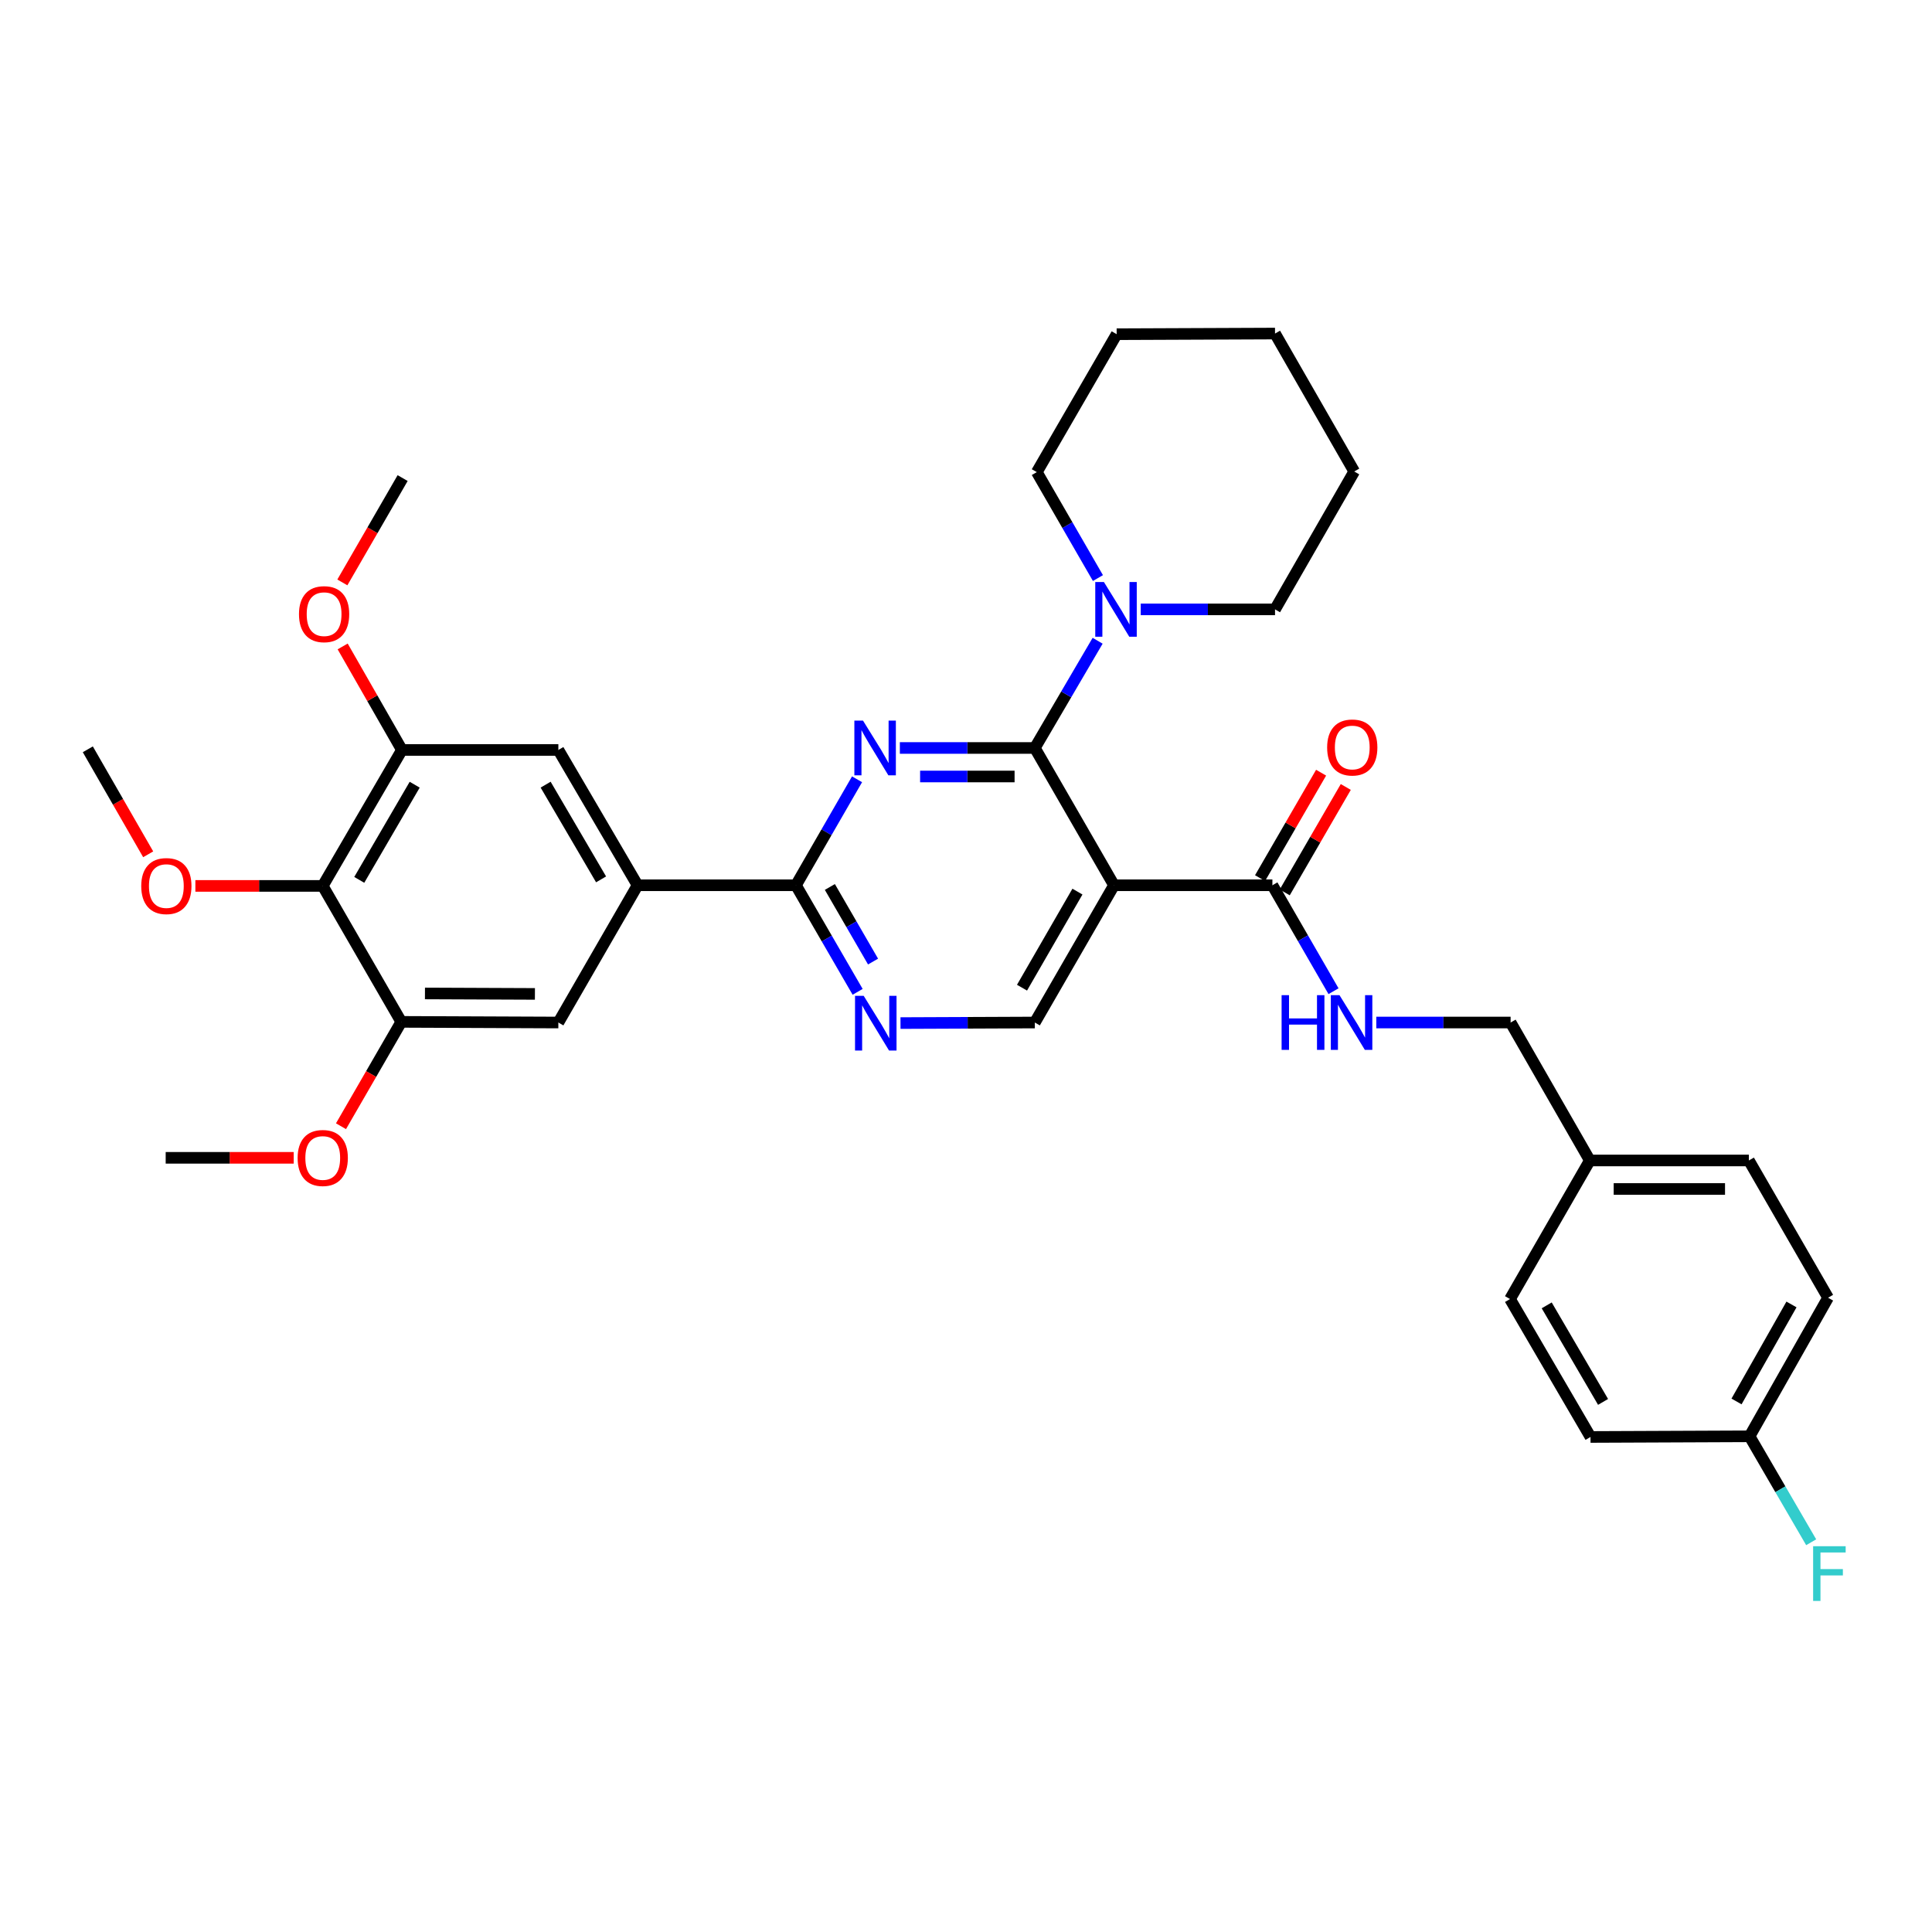 <?xml version='1.0' encoding='iso-8859-1'?>
<svg version='1.1' baseProfile='full'
              xmlns='http://www.w3.org/2000/svg'
                      xmlns:rdkit='http://www.rdkit.org/xml'
                      xmlns:xlink='http://www.w3.org/1999/xlink'
                  xml:space='preserve'
width='1000px' height='1000px' viewBox='0 0 1000 1000'>
<!-- END OF HEADER -->
<rect style='opacity:1.0;fill:#FFFFFF;stroke:none' width='1000' height='1000' x='0' y='0'> </rect>
<path class='bond-0' d='M 535.625,387.152 L 500.695,387.152' style='fill:none;fill-rule:evenodd;stroke:#000000;stroke-width:6px;stroke-linecap:butt;stroke-linejoin:miter;stroke-opacity:1' />
<path class='bond-0' d='M 500.695,387.152 L 465.764,387.152' style='fill:none;fill-rule:evenodd;stroke:#0000FF;stroke-width:6px;stroke-linecap:butt;stroke-linejoin:miter;stroke-opacity:1' />
<path class='bond-0' d='M 525.146,401.91 L 500.695,401.91' style='fill:none;fill-rule:evenodd;stroke:#000000;stroke-width:6px;stroke-linecap:butt;stroke-linejoin:miter;stroke-opacity:1' />
<path class='bond-0' d='M 500.695,401.91 L 476.243,401.91' style='fill:none;fill-rule:evenodd;stroke:#0000FF;stroke-width:6px;stroke-linecap:butt;stroke-linejoin:miter;stroke-opacity:1' />
<path class='bond-1' d='M 535.625,387.152 L 576.611,458.211' style='fill:none;fill-rule:evenodd;stroke:#000000;stroke-width:6px;stroke-linecap:butt;stroke-linejoin:miter;stroke-opacity:1' />
<path class='bond-4' d='M 535.625,387.152 L 551.879,359.402' style='fill:none;fill-rule:evenodd;stroke:#000000;stroke-width:6px;stroke-linecap:butt;stroke-linejoin:miter;stroke-opacity:1' />
<path class='bond-4' d='M 551.879,359.402 L 568.133,331.652' style='fill:none;fill-rule:evenodd;stroke:#0000FF;stroke-width:6px;stroke-linecap:butt;stroke-linejoin:miter;stroke-opacity:1' />
<path class='bond-2' d='M 443.607,403.363 L 427.789,430.787' style='fill:none;fill-rule:evenodd;stroke:#0000FF;stroke-width:6px;stroke-linecap:butt;stroke-linejoin:miter;stroke-opacity:1' />
<path class='bond-2' d='M 427.789,430.787 L 411.972,458.211' style='fill:none;fill-rule:evenodd;stroke:#000000;stroke-width:6px;stroke-linecap:butt;stroke-linejoin:miter;stroke-opacity:1' />
<path class='bond-3' d='M 576.611,458.211 L 658.59,458.211' style='fill:none;fill-rule:evenodd;stroke:#000000;stroke-width:6px;stroke-linecap:butt;stroke-linejoin:miter;stroke-opacity:1' />
<path class='bond-8' d='M 576.611,458.211 L 535.625,529.253' style='fill:none;fill-rule:evenodd;stroke:#000000;stroke-width:6px;stroke-linecap:butt;stroke-linejoin:miter;stroke-opacity:1' />
<path class='bond-8' d='M 557.68,461.493 L 528.99,511.222' style='fill:none;fill-rule:evenodd;stroke:#000000;stroke-width:6px;stroke-linecap:butt;stroke-linejoin:miter;stroke-opacity:1' />
<path class='bond-5' d='M 411.972,458.211 L 427.941,485.793' style='fill:none;fill-rule:evenodd;stroke:#000000;stroke-width:6px;stroke-linecap:butt;stroke-linejoin:miter;stroke-opacity:1' />
<path class='bond-5' d='M 427.941,485.793 L 443.91,513.375' style='fill:none;fill-rule:evenodd;stroke:#0000FF;stroke-width:6px;stroke-linecap:butt;stroke-linejoin:miter;stroke-opacity:1' />
<path class='bond-5' d='M 429.534,459.091 L 440.712,478.399' style='fill:none;fill-rule:evenodd;stroke:#000000;stroke-width:6px;stroke-linecap:butt;stroke-linejoin:miter;stroke-opacity:1' />
<path class='bond-5' d='M 440.712,478.399 L 451.891,497.706' style='fill:none;fill-rule:evenodd;stroke:#0000FF;stroke-width:6px;stroke-linecap:butt;stroke-linejoin:miter;stroke-opacity:1' />
<path class='bond-6' d='M 411.972,458.211 L 330.001,458.211' style='fill:none;fill-rule:evenodd;stroke:#000000;stroke-width:6px;stroke-linecap:butt;stroke-linejoin:miter;stroke-opacity:1' />
<path class='bond-13' d='M 658.59,458.211 L 674.407,485.627' style='fill:none;fill-rule:evenodd;stroke:#000000;stroke-width:6px;stroke-linecap:butt;stroke-linejoin:miter;stroke-opacity:1' />
<path class='bond-13' d='M 674.407,485.627 L 690.224,513.043' style='fill:none;fill-rule:evenodd;stroke:#0000FF;stroke-width:6px;stroke-linecap:butt;stroke-linejoin:miter;stroke-opacity:1' />
<path class='bond-14' d='M 664.976,461.908 L 680.775,434.622' style='fill:none;fill-rule:evenodd;stroke:#000000;stroke-width:6px;stroke-linecap:butt;stroke-linejoin:miter;stroke-opacity:1' />
<path class='bond-14' d='M 680.775,434.622 L 696.574,407.336' style='fill:none;fill-rule:evenodd;stroke:#FF0000;stroke-width:6px;stroke-linecap:butt;stroke-linejoin:miter;stroke-opacity:1' />
<path class='bond-14' d='M 652.205,454.514 L 668.004,427.228' style='fill:none;fill-rule:evenodd;stroke:#000000;stroke-width:6px;stroke-linecap:butt;stroke-linejoin:miter;stroke-opacity:1' />
<path class='bond-14' d='M 668.004,427.228 L 683.802,399.941' style='fill:none;fill-rule:evenodd;stroke:#FF0000;stroke-width:6px;stroke-linecap:butt;stroke-linejoin:miter;stroke-opacity:1' />
<path class='bond-26' d='M 590.442,315.413 L 625.197,315.413' style='fill:none;fill-rule:evenodd;stroke:#0000FF;stroke-width:6px;stroke-linecap:butt;stroke-linejoin:miter;stroke-opacity:1' />
<path class='bond-26' d='M 625.197,315.413 L 659.951,315.413' style='fill:none;fill-rule:evenodd;stroke:#000000;stroke-width:6px;stroke-linecap:butt;stroke-linejoin:miter;stroke-opacity:1' />
<path class='bond-27' d='M 568.29,299.203 L 552.47,271.787' style='fill:none;fill-rule:evenodd;stroke:#0000FF;stroke-width:6px;stroke-linecap:butt;stroke-linejoin:miter;stroke-opacity:1' />
<path class='bond-27' d='M 552.47,271.787 L 536.65,244.371' style='fill:none;fill-rule:evenodd;stroke:#000000;stroke-width:6px;stroke-linecap:butt;stroke-linejoin:miter;stroke-opacity:1' />
<path class='bond-34' d='M 466.1,529.544 L 500.863,529.399' style='fill:none;fill-rule:evenodd;stroke:#0000FF;stroke-width:6px;stroke-linecap:butt;stroke-linejoin:miter;stroke-opacity:1' />
<path class='bond-34' d='M 500.863,529.399 L 535.625,529.253' style='fill:none;fill-rule:evenodd;stroke:#000000;stroke-width:6px;stroke-linecap:butt;stroke-linejoin:miter;stroke-opacity:1' />
<path class='bond-11' d='M 330.001,458.211 L 289.007,529.253' style='fill:none;fill-rule:evenodd;stroke:#000000;stroke-width:6px;stroke-linecap:butt;stroke-linejoin:miter;stroke-opacity:1' />
<path class='bond-12' d='M 330.001,458.211 L 289.007,388.177' style='fill:none;fill-rule:evenodd;stroke:#000000;stroke-width:6px;stroke-linecap:butt;stroke-linejoin:miter;stroke-opacity:1' />
<path class='bond-12' d='M 311.115,455.161 L 282.42,406.137' style='fill:none;fill-rule:evenodd;stroke:#000000;stroke-width:6px;stroke-linecap:butt;stroke-linejoin:miter;stroke-opacity:1' />
<path class='bond-7' d='M 167.05,458.547 L 208.036,388.177' style='fill:none;fill-rule:evenodd;stroke:#000000;stroke-width:6px;stroke-linecap:butt;stroke-linejoin:miter;stroke-opacity:1' />
<path class='bond-7' d='M 185.951,455.419 L 214.641,406.16' style='fill:none;fill-rule:evenodd;stroke:#000000;stroke-width:6px;stroke-linecap:butt;stroke-linejoin:miter;stroke-opacity:1' />
<path class='bond-16' d='M 167.05,458.547 L 134.089,458.547' style='fill:none;fill-rule:evenodd;stroke:#000000;stroke-width:6px;stroke-linecap:butt;stroke-linejoin:miter;stroke-opacity:1' />
<path class='bond-16' d='M 134.089,458.547 L 101.128,458.547' style='fill:none;fill-rule:evenodd;stroke:#FF0000;stroke-width:6px;stroke-linecap:butt;stroke-linejoin:miter;stroke-opacity:1' />
<path class='bond-36' d='M 167.05,458.547 L 207.7,528.917' style='fill:none;fill-rule:evenodd;stroke:#000000;stroke-width:6px;stroke-linecap:butt;stroke-linejoin:miter;stroke-opacity:1' />
<path class='bond-9' d='M 207.7,528.917 L 289.007,529.253' style='fill:none;fill-rule:evenodd;stroke:#000000;stroke-width:6px;stroke-linecap:butt;stroke-linejoin:miter;stroke-opacity:1' />
<path class='bond-9' d='M 219.957,514.21 L 276.872,514.445' style='fill:none;fill-rule:evenodd;stroke:#000000;stroke-width:6px;stroke-linecap:butt;stroke-linejoin:miter;stroke-opacity:1' />
<path class='bond-18' d='M 207.7,528.917 L 192.098,555.926' style='fill:none;fill-rule:evenodd;stroke:#000000;stroke-width:6px;stroke-linecap:butt;stroke-linejoin:miter;stroke-opacity:1' />
<path class='bond-18' d='M 192.098,555.926 L 176.496,582.935' style='fill:none;fill-rule:evenodd;stroke:#FF0000;stroke-width:6px;stroke-linecap:butt;stroke-linejoin:miter;stroke-opacity:1' />
<path class='bond-10' d='M 208.036,388.177 L 289.007,388.177' style='fill:none;fill-rule:evenodd;stroke:#000000;stroke-width:6px;stroke-linecap:butt;stroke-linejoin:miter;stroke-opacity:1' />
<path class='bond-17' d='M 208.036,388.177 L 192.7,361.386' style='fill:none;fill-rule:evenodd;stroke:#000000;stroke-width:6px;stroke-linecap:butt;stroke-linejoin:miter;stroke-opacity:1' />
<path class='bond-17' d='M 192.7,361.386 L 177.364,334.594' style='fill:none;fill-rule:evenodd;stroke:#FF0000;stroke-width:6px;stroke-linecap:butt;stroke-linejoin:miter;stroke-opacity:1' />
<path class='bond-15' d='M 712.374,529.253 L 747.133,529.253' style='fill:none;fill-rule:evenodd;stroke:#0000FF;stroke-width:6px;stroke-linecap:butt;stroke-linejoin:miter;stroke-opacity:1' />
<path class='bond-15' d='M 747.133,529.253 L 781.891,529.253' style='fill:none;fill-rule:evenodd;stroke:#000000;stroke-width:6px;stroke-linecap:butt;stroke-linejoin:miter;stroke-opacity:1' />
<path class='bond-20' d='M 781.891,529.253 L 822.893,600.656' style='fill:none;fill-rule:evenodd;stroke:#000000;stroke-width:6px;stroke-linecap:butt;stroke-linejoin:miter;stroke-opacity:1' />
<path class='bond-28' d='M 76.699,442.188 L 61.077,415.015' style='fill:none;fill-rule:evenodd;stroke:#FF0000;stroke-width:6px;stroke-linecap:butt;stroke-linejoin:miter;stroke-opacity:1' />
<path class='bond-28' d='M 61.077,415.015 L 45.455,387.841' style='fill:none;fill-rule:evenodd;stroke:#000000;stroke-width:6px;stroke-linecap:butt;stroke-linejoin:miter;stroke-opacity:1' />
<path class='bond-29' d='M 177.203,301.456 L 192.804,274.455' style='fill:none;fill-rule:evenodd;stroke:#FF0000;stroke-width:6px;stroke-linecap:butt;stroke-linejoin:miter;stroke-opacity:1' />
<path class='bond-29' d='M 192.804,274.455 L 208.405,247.454' style='fill:none;fill-rule:evenodd;stroke:#000000;stroke-width:6px;stroke-linecap:butt;stroke-linejoin:miter;stroke-opacity:1' />
<path class='bond-30' d='M 152.018,599.287 L 118.889,599.287' style='fill:none;fill-rule:evenodd;stroke:#FF0000;stroke-width:6px;stroke-linecap:butt;stroke-linejoin:miter;stroke-opacity:1' />
<path class='bond-30' d='M 118.889,599.287 L 85.76,599.287' style='fill:none;fill-rule:evenodd;stroke:#000000;stroke-width:6px;stroke-linecap:butt;stroke-linejoin:miter;stroke-opacity:1' />
<path class='bond-19' d='M 905.57,743.429 L 946.203,671.698' style='fill:none;fill-rule:evenodd;stroke:#000000;stroke-width:6px;stroke-linecap:butt;stroke-linejoin:miter;stroke-opacity:1' />
<path class='bond-19' d='M 898.824,725.396 L 927.267,675.184' style='fill:none;fill-rule:evenodd;stroke:#000000;stroke-width:6px;stroke-linecap:butt;stroke-linejoin:miter;stroke-opacity:1' />
<path class='bond-21' d='M 905.57,743.429 L 921.515,770.847' style='fill:none;fill-rule:evenodd;stroke:#000000;stroke-width:6px;stroke-linecap:butt;stroke-linejoin:miter;stroke-opacity:1' />
<path class='bond-21' d='M 921.515,770.847 L 937.461,798.265' style='fill:none;fill-rule:evenodd;stroke:#33CCCC;stroke-width:6px;stroke-linecap:butt;stroke-linejoin:miter;stroke-opacity:1' />
<path class='bond-37' d='M 905.57,743.429 L 823.246,743.774' style='fill:none;fill-rule:evenodd;stroke:#000000;stroke-width:6px;stroke-linecap:butt;stroke-linejoin:miter;stroke-opacity:1' />
<path class='bond-24' d='M 822.893,600.656 L 781.58,672.387' style='fill:none;fill-rule:evenodd;stroke:#000000;stroke-width:6px;stroke-linecap:butt;stroke-linejoin:miter;stroke-opacity:1' />
<path class='bond-25' d='M 822.893,600.656 L 905.217,600.656' style='fill:none;fill-rule:evenodd;stroke:#000000;stroke-width:6px;stroke-linecap:butt;stroke-linejoin:miter;stroke-opacity:1' />
<path class='bond-25' d='M 835.242,615.414 L 892.869,615.414' style='fill:none;fill-rule:evenodd;stroke:#000000;stroke-width:6px;stroke-linecap:butt;stroke-linejoin:miter;stroke-opacity:1' />
<path class='bond-22' d='M 823.246,743.774 L 781.58,672.387' style='fill:none;fill-rule:evenodd;stroke:#000000;stroke-width:6px;stroke-linecap:butt;stroke-linejoin:miter;stroke-opacity:1' />
<path class='bond-22' d='M 829.742,725.627 L 800.575,675.656' style='fill:none;fill-rule:evenodd;stroke:#000000;stroke-width:6px;stroke-linecap:butt;stroke-linejoin:miter;stroke-opacity:1' />
<path class='bond-23' d='M 946.203,671.698 L 905.217,600.656' style='fill:none;fill-rule:evenodd;stroke:#000000;stroke-width:6px;stroke-linecap:butt;stroke-linejoin:miter;stroke-opacity:1' />
<path class='bond-32' d='M 659.951,315.413 L 700.945,244.043' style='fill:none;fill-rule:evenodd;stroke:#000000;stroke-width:6px;stroke-linecap:butt;stroke-linejoin:miter;stroke-opacity:1' />
<path class='bond-31' d='M 536.65,244.371 L 577.98,172.985' style='fill:none;fill-rule:evenodd;stroke:#000000;stroke-width:6px;stroke-linecap:butt;stroke-linejoin:miter;stroke-opacity:1' />
<path class='bond-35' d='M 577.98,172.985 L 659.951,172.648' style='fill:none;fill-rule:evenodd;stroke:#000000;stroke-width:6px;stroke-linecap:butt;stroke-linejoin:miter;stroke-opacity:1' />
<path class='bond-33' d='M 700.945,244.043 L 659.951,172.648' style='fill:none;fill-rule:evenodd;stroke:#000000;stroke-width:6px;stroke-linecap:butt;stroke-linejoin:miter;stroke-opacity:1' />
<path  class='atom-1' d='M 446.697 372.992
L 455.977 387.992
Q 456.897 389.472, 458.377 392.152
Q 459.857 394.832, 459.937 394.992
L 459.937 372.992
L 463.697 372.992
L 463.697 401.312
L 459.817 401.312
L 449.857 384.912
Q 448.697 382.992, 447.457 380.792
Q 446.257 378.592, 445.897 377.912
L 445.897 401.312
L 442.217 401.312
L 442.217 372.992
L 446.697 372.992
' fill='#0000FF'/>
<path  class='atom-5' d='M 571.384 301.253
L 580.664 316.253
Q 581.584 317.733, 583.064 320.413
Q 584.544 323.093, 584.624 323.253
L 584.624 301.253
L 588.384 301.253
L 588.384 329.573
L 584.504 329.573
L 574.544 313.173
Q 573.384 311.253, 572.144 309.053
Q 570.944 306.853, 570.584 306.173
L 570.584 329.573
L 566.904 329.573
L 566.904 301.253
L 571.384 301.253
' fill='#0000FF'/>
<path  class='atom-6' d='M 447.042 515.438
L 456.322 530.438
Q 457.242 531.918, 458.722 534.598
Q 460.202 537.278, 460.282 537.438
L 460.282 515.438
L 464.042 515.438
L 464.042 543.758
L 460.162 543.758
L 450.202 527.358
Q 449.042 525.438, 447.802 523.238
Q 446.602 521.038, 446.242 520.358
L 446.242 543.758
L 442.562 543.758
L 442.562 515.438
L 447.042 515.438
' fill='#0000FF'/>
<path  class='atom-14' d='M 663.356 515.093
L 667.196 515.093
L 667.196 527.133
L 681.676 527.133
L 681.676 515.093
L 685.516 515.093
L 685.516 543.413
L 681.676 543.413
L 681.676 530.333
L 667.196 530.333
L 667.196 543.413
L 663.356 543.413
L 663.356 515.093
' fill='#0000FF'/>
<path  class='atom-14' d='M 693.316 515.093
L 702.596 530.093
Q 703.516 531.573, 704.996 534.253
Q 706.476 536.933, 706.556 537.093
L 706.556 515.093
L 710.316 515.093
L 710.316 543.413
L 706.436 543.413
L 696.476 527.013
Q 695.316 525.093, 694.076 522.893
Q 692.876 520.693, 692.516 520.013
L 692.516 543.413
L 688.836 543.413
L 688.836 515.093
L 693.316 515.093
' fill='#0000FF'/>
<path  class='atom-15' d='M 686.928 386.896
Q 686.928 380.096, 690.288 376.296
Q 693.648 372.496, 699.928 372.496
Q 706.208 372.496, 709.568 376.296
Q 712.928 380.096, 712.928 386.896
Q 712.928 393.776, 709.528 397.696
Q 706.128 401.576, 699.928 401.576
Q 693.688 401.576, 690.288 397.696
Q 686.928 393.816, 686.928 386.896
M 699.928 398.376
Q 704.248 398.376, 706.568 395.496
Q 708.928 392.576, 708.928 386.896
Q 708.928 381.336, 706.568 378.536
Q 704.248 375.696, 699.928 375.696
Q 695.608 375.696, 693.248 378.496
Q 690.928 381.296, 690.928 386.896
Q 690.928 392.616, 693.248 395.496
Q 695.608 398.376, 699.928 398.376
' fill='#FF0000'/>
<path  class='atom-17' d='M 73.104 458.627
Q 73.104 451.827, 76.464 448.027
Q 79.824 444.227, 86.104 444.227
Q 92.384 444.227, 95.744 448.027
Q 99.104 451.827, 99.104 458.627
Q 99.104 465.507, 95.704 469.427
Q 92.304 473.307, 86.104 473.307
Q 79.864 473.307, 76.464 469.427
Q 73.104 465.547, 73.104 458.627
M 86.104 470.107
Q 90.424 470.107, 92.744 467.227
Q 95.104 464.307, 95.104 458.627
Q 95.104 453.067, 92.744 450.267
Q 90.424 447.427, 86.104 447.427
Q 81.784 447.427, 79.424 450.227
Q 77.104 453.027, 77.104 458.627
Q 77.104 464.347, 79.424 467.227
Q 81.784 470.107, 86.104 470.107
' fill='#FF0000'/>
<path  class='atom-18' d='M 154.755 317.887
Q 154.755 311.087, 158.115 307.287
Q 161.475 303.487, 167.755 303.487
Q 174.035 303.487, 177.395 307.287
Q 180.755 311.087, 180.755 317.887
Q 180.755 324.767, 177.355 328.687
Q 173.955 332.567, 167.755 332.567
Q 161.515 332.567, 158.115 328.687
Q 154.755 324.807, 154.755 317.887
M 167.755 329.367
Q 172.075 329.367, 174.395 326.487
Q 176.755 323.567, 176.755 317.887
Q 176.755 312.327, 174.395 309.527
Q 172.075 306.687, 167.755 306.687
Q 163.435 306.687, 161.075 309.487
Q 158.755 312.287, 158.755 317.887
Q 158.755 323.607, 161.075 326.487
Q 163.435 329.367, 167.755 329.367
' fill='#FF0000'/>
<path  class='atom-19' d='M 154.05 599.367
Q 154.05 592.567, 157.41 588.767
Q 160.77 584.967, 167.05 584.967
Q 173.33 584.967, 176.69 588.767
Q 180.05 592.567, 180.05 599.367
Q 180.05 606.247, 176.65 610.167
Q 173.25 614.047, 167.05 614.047
Q 160.81 614.047, 157.41 610.167
Q 154.05 606.287, 154.05 599.367
M 167.05 610.847
Q 171.37 610.847, 173.69 607.967
Q 176.05 605.047, 176.05 599.367
Q 176.05 593.807, 173.69 591.007
Q 171.37 588.167, 167.05 588.167
Q 162.73 588.167, 160.37 590.967
Q 158.05 593.767, 158.05 599.367
Q 158.05 605.087, 160.37 607.967
Q 162.73 610.847, 167.05 610.847
' fill='#FF0000'/>
<path  class='atom-22' d='M 938.471 800.32
L 955.311 800.32
L 955.311 803.56
L 942.271 803.56
L 942.271 812.16
L 953.871 812.16
L 953.871 815.44
L 942.271 815.44
L 942.271 828.64
L 938.471 828.64
L 938.471 800.32
' fill='#33CCCC'/>
</svg>

